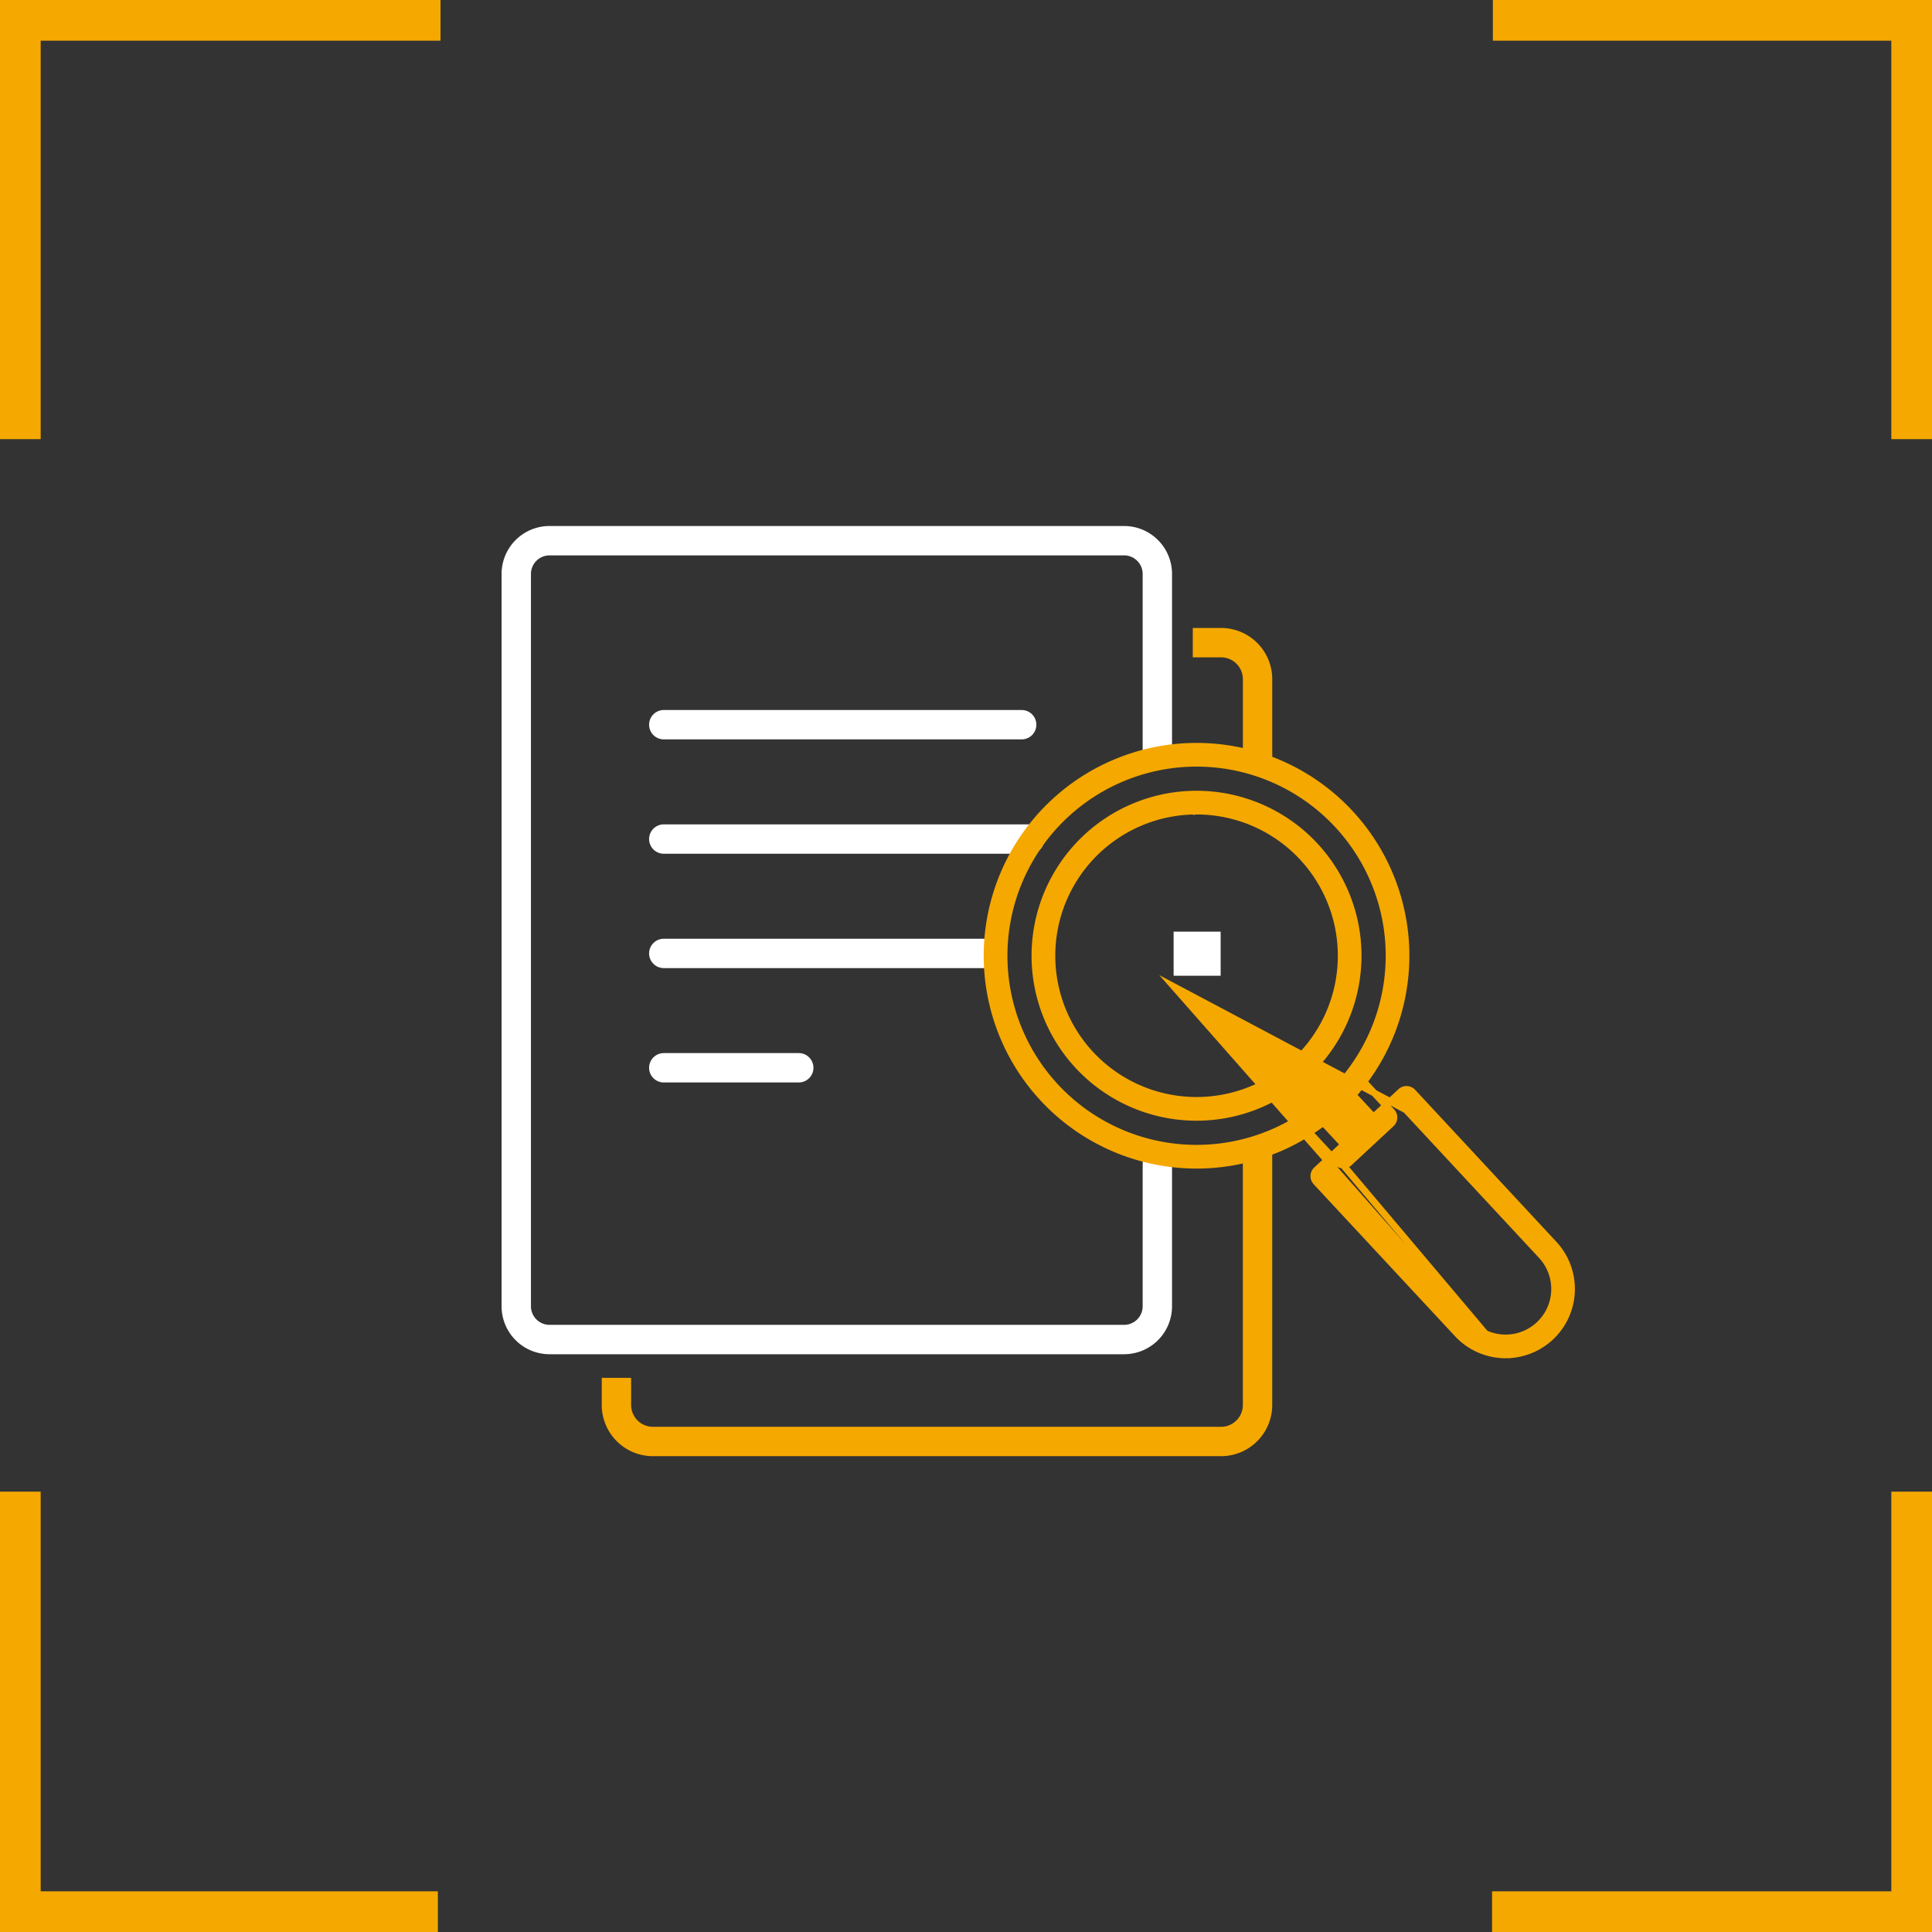 <svg id="Ebene_1" data-name="Ebene 1" xmlns="http://www.w3.org/2000/svg" viewBox="0 0 85.5 85.5"><rect x="0" y="0" width="85.5" height="85.5" fill="#333333" stroke="none"/><defs><style>.cls-1,.cls-2,.cls-3,.cls-6{fill:none;}.cls-1,.cls-4,.cls-6{stroke:#f5a800;}.cls-1,.cls-2,.cls-4,.cls-6{stroke-miterlimit:10;}.cls-1,.cls-2{stroke-width:1.3px;}.cls-2{stroke:#fff;stroke-linecap:round;}.cls-4{fill:#f5a800;stroke-width:0.3px;}.cls-5{fill:#fff;}.cls-6{stroke-width:1.8px;}</style></defs><title>Icon_Sonderdokumente</title><path class="cls-1" d="M77.129,71.283V82.91a1.617,1.617,0,0,1-1.617,1.617H50.374a1.617,1.617,0,0,1-1.617-1.617V81.711" transform="translate(-21.477 -20.734)"/><path class="cls-1" d="M74.263,49.174h1.25a1.617,1.617,0,0,1,1.617,1.617v4.101" transform="translate(-21.477 -20.734)"/><path class="cls-2" d="M72.695,72.254V78.542a1.473,1.473,0,0,1-1.473,1.473H45.797a1.473,1.473,0,0,1-1.473-1.473V46.135a1.473,1.473,0,0,1,1.473-1.473H71.222a1.473,1.473,0,0,1,1.473,1.473v7.951" transform="translate(-21.477 -20.734)"/><line class="cls-2" x1="29.375" y1="32.071" x2="45.214" y2="32.071"/><line class="cls-2" x1="29.375" y1="37.132" x2="45.567" y2="37.132"/><line class="cls-2" x1="29.375" y1="42.193" x2="43.881" y2="42.193"/><line class="cls-2" x1="29.375" y1="47.254" x2="35.349" y2="47.254"/><rect class="cls-3" x="39.502" y="33.008" width="26.568" height="26.568"/><path class="cls-4" d="M80.914,72.293a.374.374,0,0,1-.261-.119L79.1,70.503l.549-.51L80.947,71.39l1.314-1.221-1.299-1.397.549-.51,1.553,1.671a.374.374,0,0,1-.019.529l-1.862,1.731a.374.374,0,0,1-.268.1Zm0,0,7.089,8.398a2.908,2.908,0,0,1-2.028-.928L79.722,73.039a.374.374,0,0,1,.019-.529l3.725-3.463a.374.374,0,0,1,.529.019l6.25,6.726a2.916,2.916,0,0,1-2.243,4.898Zm-7.477-7.887L86.521,79.253a2.168,2.168,0,0,0,3.176-2.952l-5.996-6.449Zm0,0" transform="translate(-21.477 -20.734)"/><rect class="cls-5" x="51.938" y="41.23" width="2.081" height="1.951"/><path class="cls-4" d="M74.425,72.299a9.269,9.269,0,1,1,6.556-2.712,9.269,9.269,0,0,1-6.556,2.712Zm0-17.789a8.52,8.52,0,1,0,6.027,2.492,8.52,8.52,0,0,0-6.027-2.492Zm0,15.671A7.151,7.151,0,1,1,79.483,68.089a7.151,7.151,0,0,1-5.058,2.092Zm0-13.553A6.402,6.402,0,1,0,78.955,58.501a6.403,6.403,0,0,0-4.529-1.873Z" transform="translate(-21.477 -20.734)"/><polyline class="cls-6" points="19.378 84.6 0.9 84.6 0.9 66.012"/><polyline class="cls-6" points="84.6 66.012 84.6 84.6 66.031 84.6"/><polyline class="cls-6" points="66.066 0.9 84.6 0.9 84.6 19.434"/><polyline class="cls-6" points="0.9 19.434 0.9 0.9 19.495 0.9"/></svg>